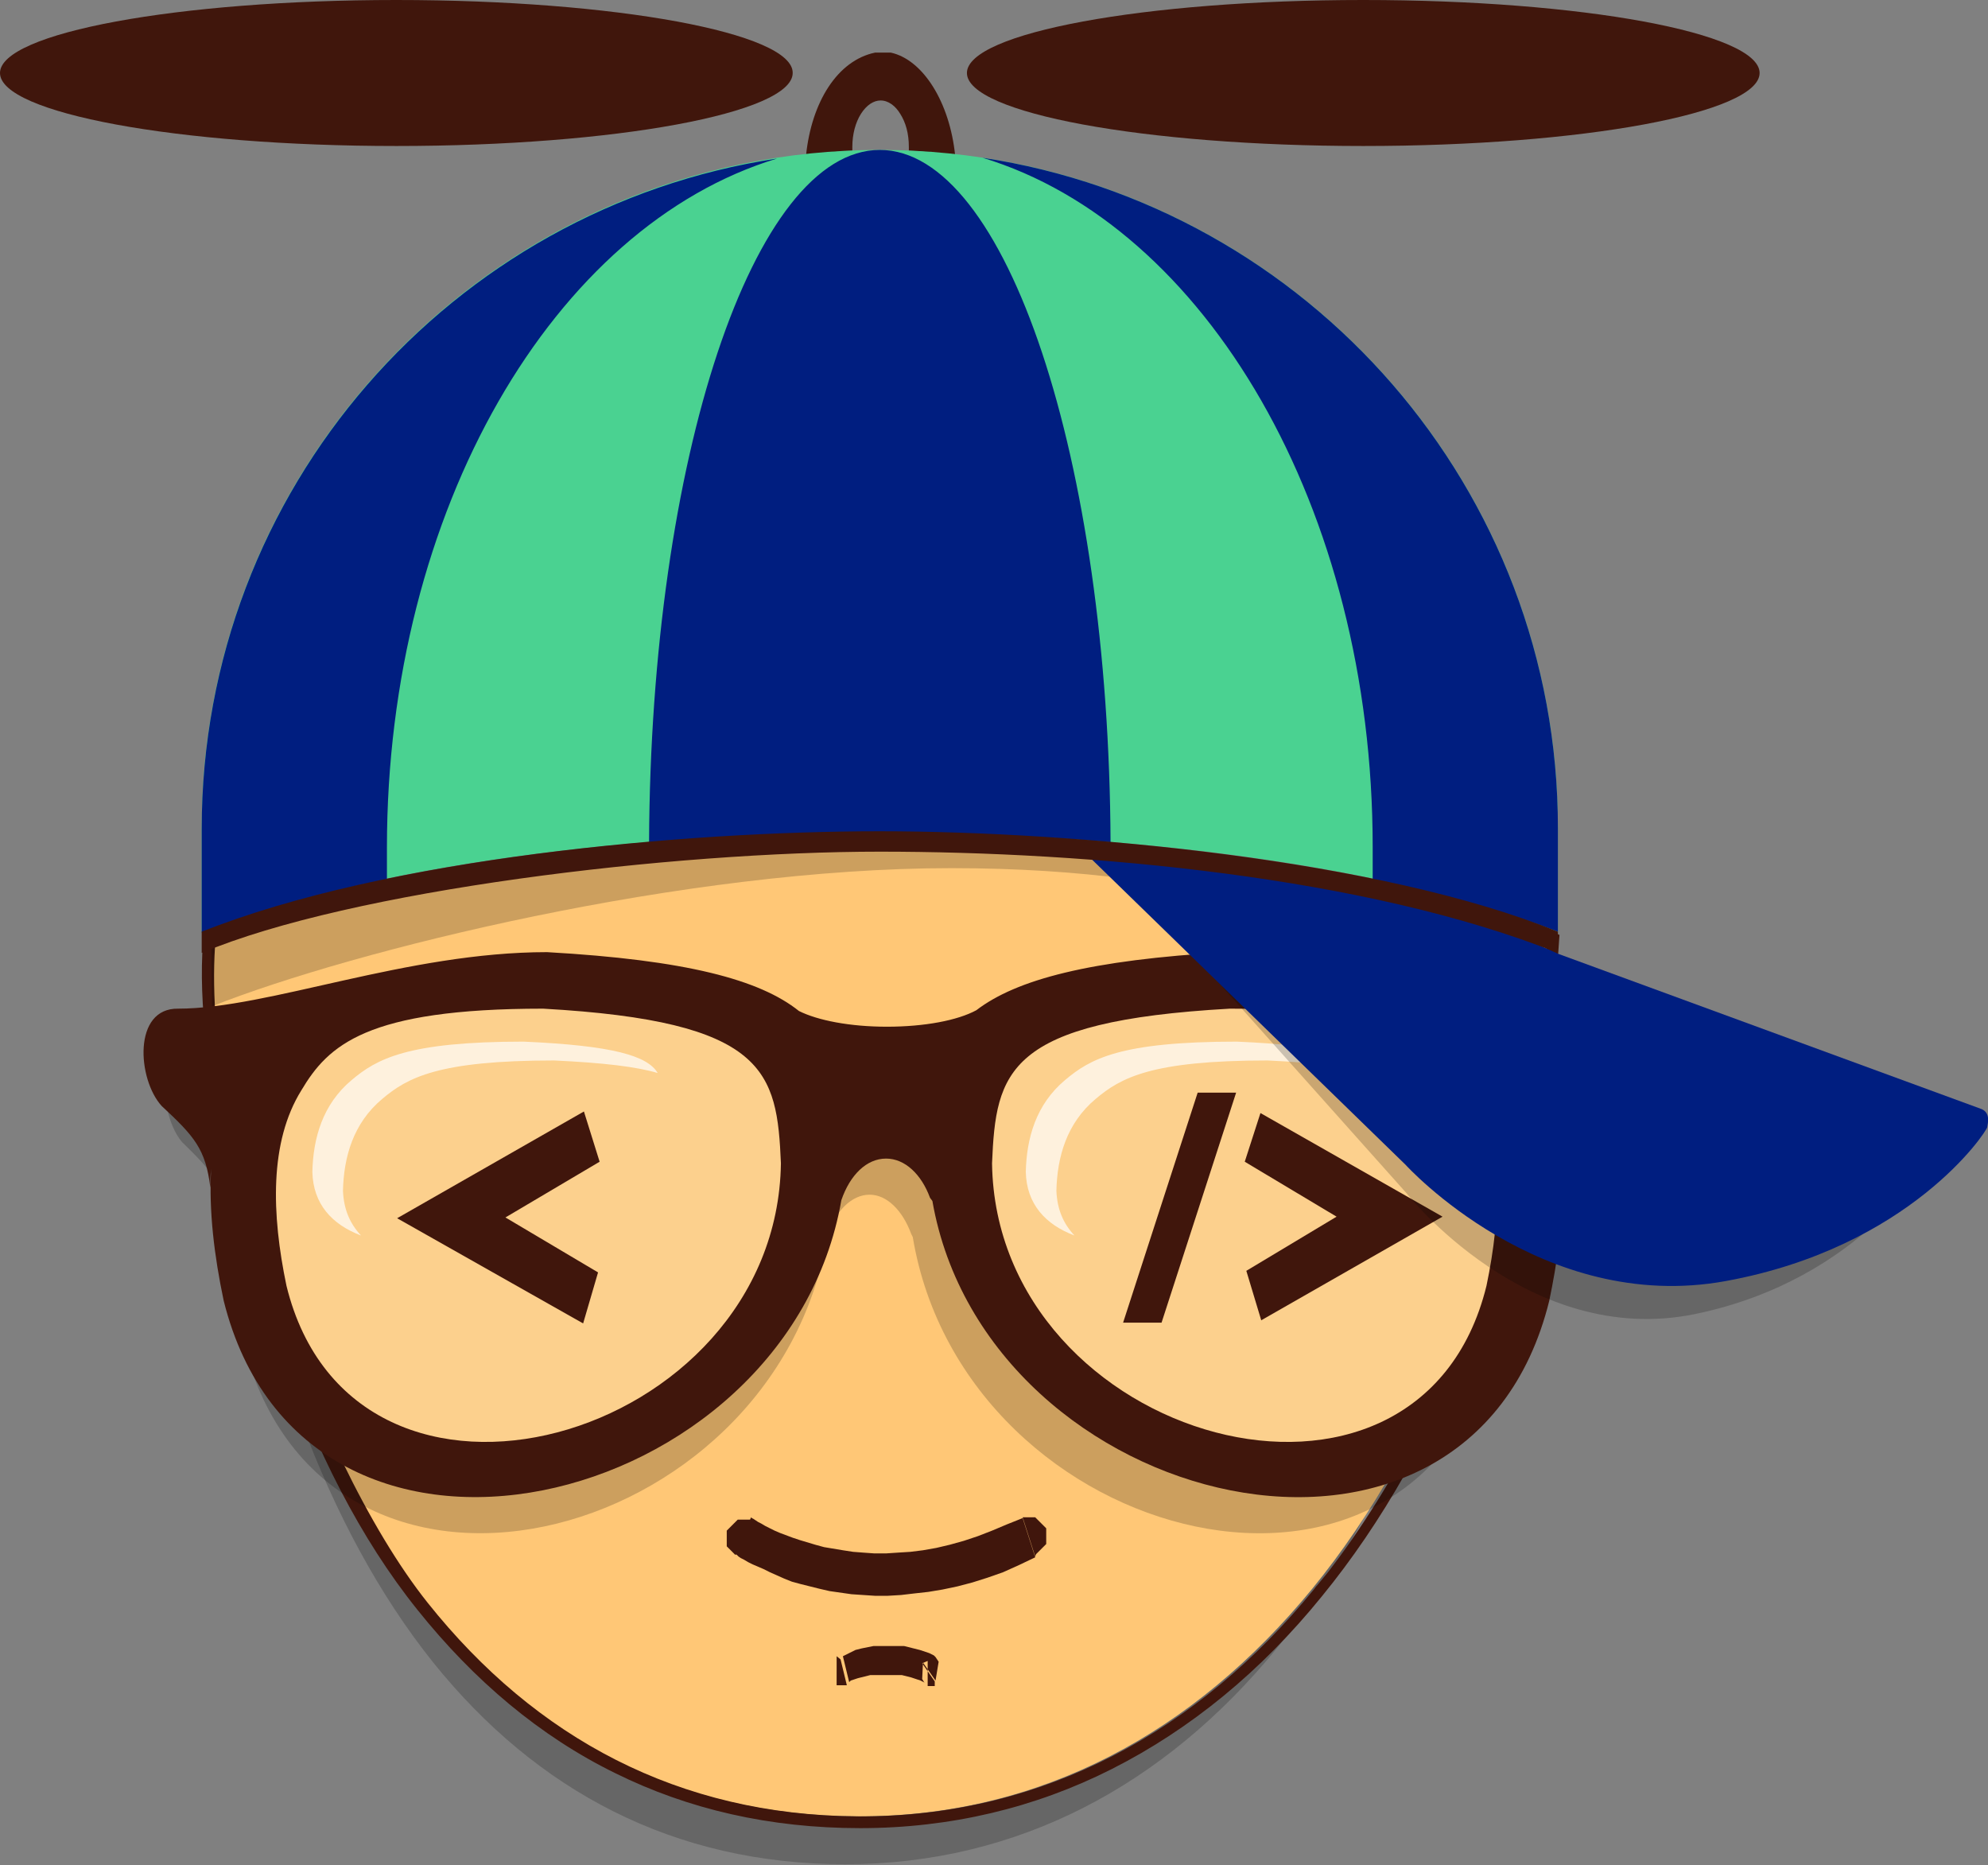 <!--Scalable Vector Graphic-->
<svg version="1.0" id="Layer_1" xmlns="http://www.w3.org/2000/svg" xmlns:xlink="http://www.w3.org/1999/xlink" x="0px" y="0px"
	 viewBox="0 0 253.3 237.6" style="enable-background:new 0 0 253.3 237.6;" xml:space="preserve">
<rect x="0" y="0" width="253.3" height="237.6" fill="#808080" stroke="none"/>
<style type="text/css">
	.st0{fill-opacity:0.2;}
	.st1{fill:#FFC776;}
	.st2{fill:#40160C;}
	.st3{fill:#FCD08D;}
	.st4{fill:#FEFEFE;fill-opacity:0.702;}
	.st5{fill:#001E80;}
	.st6{fill:#4AD291;}
</style>
<g id="Layer_x0020_1">
	<g id="_284817280">
		<path id="_282830752" class="st0" d="M190.6,137.9c-3.7,29.5-13.5,54.6-28,72.2c-14.2,17.3-32.9,27.4-54.9,27.4
			c-21.8,0-39.3-9.3-52.5-25.7c-13.6-17-22.6-41.7-26.8-71.7l1.1-5.4l-0.2-6.6l39.4-7.3l40.4-2.5l31.3,0.8l45.8,7.5l5-0.8
			L190.6,137.9L190.6,137.9z"/>
		<path id="_282830824" class="st1" d="M196.6,126c-3.9,31.2-14.2,57.8-29.4,76.4c-15,18.3-34.6,29-57.7,29
			c-22.9,0-41.3-9.8-55.2-27.2c-14.9-18.7-29.6-62.3-26.9-86c19.3-7.2,50.1-11.9,84.8-11.9c34.8,0,65.6,4.7,84.9,12L196.6,126
			L196.6,126z"/>
		<path id="_282832432" class="st2" d="M187.6,169.5c-5,13-11.5,24.5-19.2,33.9c-7.7,9.5-16.7,16.9-26.8,22
			c-9.7,4.9-20.5,7.5-32,7.5c-11.5,0-21.9-2.4-31.2-7c-9.6-4.7-18-11.8-25.2-20.8c-7.3-9.1-13-20.4-17.5-33.3
			c-5-14.3-11.4-38.2-9.7-53.2v0.3c0.5-0.2,1-0.4,1.6-0.6c-2.7,23.7,12,67.2,26.9,85.9c13.8,17.3,32,27,54.6,27.2l0.6,0l0.6,0
			c22.8-0.2,42.3-10.8,57.1-28.9l0.3-0.4l0.1-0.1c0.5-0.6,0.9-1.1,1.4-1.7c17.4-22.6,26.5-53.6,28-81.8l-0.1,0
			c0.5,0.2,1.1,0.4,1.6,0.6C197.6,136.4,193.9,153.2,187.6,169.5L187.6,169.5z M195.5,117.8L195.5,117.8l0.5,0.2L195.5,117.8z"/>
		<path id="_282832768" class="st0" d="M191.2,116.2l0,9.8c-18.2-7.2-36.1-15.4-70-15.4S45.2,121,27,128.2l-0.1-10
			c19.3-7.3,50.2-12.1,85.2-12.1C143.6,106.2,171.8,110.1,191.2,116.2L191.2,116.2z"/>
		<g>
			<path id="_282833944" class="st2" d="M95.8,193.5l-2.1,4.6l-0.1-0.1l-0.1-0.1l-0.1-0.1l-0.1-0.1l-0.1-0.1l-0.1-0.1l-0.1-0.1
				l-0.1-0.1l-0.1-0.1l-0.1-0.1l-0.1-0.1l0-0.1l0-0.1l0-0.1l0-0.1l0-0.1l0-0.1l0-0.1l0-0.1l0-0.1l0-0.1v-0.1l0-0.1l0-0.1l0-0.1
				l0-0.1l0-0.1l0-0.1l0-0.1l0-0.1l0-0.1l0.1-0.1l0.1-0.1l0.1-0.1l0.1-0.1l0.1-0.1l0.1-0.1l0.1-0.1l0.1-0.1l0.1-0.1l0.1-0.1l0.1-0.1
				l0.1-0.1l0.1-0.1l0.1-0.1l0.1,0l0.1,0l0.1,0l0.1,0l0.1,0l0.1,0l0.1,0l0.1,0l0.1,0l0.1,0l0.1,0l0.1,0l0.1,0l0.1,0l0.1,0l0.1,0
				l0.1,0.1L95.8,193.5L95.8,193.5L95.8,193.5z M130.3,193.4l1.6,5l-2.1,1l-2,0.9l-2,0.7l-1.9,0.6l-1.9,0.5l-1.9,0.4l-1.8,0.3
				l-1.8,0.2l-1.7,0.2l-1.7,0.1l-1.6,0l-1.5-0.1l-1.5-0.1l-1.4-0.2l-1.4-0.2l-1.3-0.3l-1.2-0.3l-1.2-0.3l-1.1-0.3l-1-0.4l-0.9-0.4
				l-0.9-0.4l-0.8-0.4l-0.7-0.3l-0.7-0.3l-0.6-0.3l-0.5-0.3l-0.4-0.2l-0.3-0.2l-0.2-0.2l-0.2-0.1l-0.1-0.1l2.1-4.6l0,0l0.1,0.1
				l0.2,0.1l0.3,0.2l0.3,0.2l0.4,0.2l0.5,0.3l0.6,0.3l0.6,0.3l0.7,0.3l0.8,0.3l0.8,0.3l0.9,0.3l1,0.3l1,0.3l1.1,0.3l1.2,0.2l1.2,0.2
				l1.3,0.2l1.3,0.1l1.4,0.1l1.5,0l1.5-0.1l1.6-0.1l1.6-0.2l1.7-0.3l1.7-0.4l1.8-0.5l1.8-0.6l1.8-0.7l1.9-0.8L130.3,193.4
				L130.3,193.4z M131.9,198.3l-1.6-5l0.1,0l0.1,0l0.1,0l0.1,0l0.1,0l0.1,0l0.1,0h0.1l0.1,0l0.1,0l0.1,0l0.1,0l0.1,0l0.1,0l0.1,0
				l0.1,0l0.1,0.1l0.1,0.1l0.1,0.1l0.1,0.1l0.1,0.1l0.1,0.1l0.1,0.1l0.1,0.1l0.1,0.1l0.1,0.1l0.1,0.1l0.1,0.1l0.1,0.1l0.1,0.1l0,0.1
				l0,0.1l0,0.1l0,0.1l0,0.1l0,0.1l0,0.1l0,0.1l0,0.1v0.1l0,0.1l0,0.1l0,0.1l0,0.1l0,0.1l0,0.1l0,0.1l0,0.1l0,0.1l0,0.1l-0.1,0.1
				l-0.1,0.1l-0.1,0.1l-0.1,0.1l-0.1,0.1l-0.1,0.1l-0.1,0.1l-0.1,0.1l-0.1,0.1l-0.1,0.1l-0.1,0.1l-0.1,0.1l-0.1,0.1L131.9,198.3
				L131.9,198.3z"/>
		</g>
		<g>
			<path class="st2" d="M107.1,211.4l0.8,3.3l-0.1,0l-0.1,0l-0.1,0l-0.1,0l-0.1,0l-0.1,0l-0.1,0l-0.1,0l-0.1,0l-0.1,0l-0.1,0l-0.1,0
				l-0.1,0l0,0l0,0l0,0l0,0l0,0l0,0l0,0l0,0l0-0.1l0-0.1l0-0.1l0-0.1l0-0.1l0-0.1l0-0.1l0-0.1l0-0.1l0-0.1l0-0.1l0-0.1l0-0.1l0-0.1
				l0-0.1l0-0.1l0-0.1l0-0.1l0-0.1V213l0-0.1l0-0.1l0-0.1l0-0.1l0-0.1l0-0.1l0-0.1l0-0.1l0-0.1l0-0.1l0-0.1l0-0.1l0-0.1l0-0.1l0-0.1
				l0-0.1l0-0.1l0-0.1l0-0.1l0-0.1L107.1,211.4L107.1,211.4L107.1,211.4L107.1,211.4z M119.2,214.1l-1.6-2.3l-0.1,2.1l0.3,0.5l0.1,0
				l-0.1,0l-0.1-0.1l-0.2-0.1l-0.2-0.1l-0.3-0.1l-0.3-0.1l-0.3-0.1l-0.3-0.1l-0.4-0.1l-0.4-0.1l-0.4-0.1l-0.4,0l-0.4,0l-0.4,0
				l-0.4,0l-0.4,0l-0.4,0l-0.4,0l-0.4,0l-0.4,0l-0.4,0l-0.4,0.1l-0.4,0.1l-0.4,0.1l-0.4,0.1l-0.3,0.1l-0.3,0.1l-0.3,0.1l-0.2,0.2
				l-0.8-3.3l0.4-0.2l0.4-0.2l0.4-0.2l0.4-0.2l0.4-0.1l0.4-0.1l0.5-0.1l0.5-0.1l0.5-0.1l0.5,0l0.5,0l0.5,0l0.5,0l0.5,0l0.5,0l0.5,0
				l0.4,0l0.4,0.1l0.4,0.1l0.4,0.1l0.4,0.1l0.4,0.1l0.3,0.1l0.3,0.1l0.3,0.1l0.3,0.1l0.2,0.1l0.2,0.1l0.2,0.1l0.2,0.2l0.4,0.6
				L119.2,214.1L119.2,214.1z M117.5,211.9l1.6,2.3l0,0.1l0,0.1l0,0.1l0,0.1l0,0.1l0,0.1l0,0l0,0l0,0l0,0l0,0l0,0l0,0l0,0l-0.1,0
				l-0.1,0l-0.1,0l-0.1,0l-0.1,0l-0.1,0l-0.1,0l-0.1,0l-0.1,0l0,0l0,0l0,0l0,0l0,0l0,0l0,0l0-0.1l0-0.1l0-0.1l0-0.1l0-0.1l0-0.1
				l0-0.1l0-0.1l0-0.1l0-0.1l0-0.1l0-0.1l0-0.1l0-0.1l0-0.1l0-0.1l0-0.1l0-0.1l0-0.1l0-0.1l0-0.1l0-0.1l0-0.1l0-0.1l0-0.1l0-0.1
				l0-0.1l0-0.1l0-0.1l0-0.1l0-0.1l0-0.1L117.5,211.9L117.5,211.9L117.5,211.9z"/>
		</g>
		<path class="st0" d="M174.8,128.4c8.7,0.2,12.5,4.8,21.5,4.8c5.6-0.1,5,9,2,12.4c-4,3.9-5.3,5.5-5.9,10.4c0,4.6-0.6,9.5-1.6,14.3
			c-9.8,41.8-67.9,26.9-74.5-12.7l-0.2-0.4c-1.1-3-3.1-5-5.3-5c-2.3,0-4.4,2.1-5.4,5.3c-6.5,39.7-64.7,54.6-74.6,12.8
			c-1.2-5.7-1.8-11.4-1.6-16.8c-0.1,0.9-0.1,1.7-0.1,2.4c-0.5-4.9-1.9-6.5-5.9-10.4c-2.9-3.4-3.5-12.5,2-12.4
			c10.9,0,27.6-7.2,44.5-7.2c16.8,1,25.7,3.5,30.4,7.5l0,0c2.3,1.2,6.2,2,10.6,2c4.5,0,8.5-0.8,10.8-2.1c4.8-3.9,13.7-6.4,30.2-7.4
			C162.4,126,169.6,126.9,174.8,128.4L174.8,128.4z"/>
		<path class="st2" d="M180.5,123.8c9.2,0.2,13.2,4.8,22.7,4.8c5.9-0.1,5.2,9,2.1,12.4c-4.2,3.9-5.6,5.5-6.2,10.4
			c0,4.6-0.7,9.5-1.7,14.3c-10.3,41.8-71.7,26.9-78.6-12.7l-0.3-0.4c-1.1-3-3.2-5-5.6-5c-2.5,0-4.6,2.1-5.7,5.3
			c-6.9,39.7-68.3,54.6-78.7,12.8c-1.2-5.7-1.9-11.4-1.6-16.8c-0.1,0.9-0.1,1.7-0.1,2.4c-0.6-4.9-2-6.5-6.2-10.4
			c-3.1-3.4-3.7-12.5,2.1-12.4c11.5,0,29.1-7.2,47-7.2c17.7,1,27.1,3.5,32.1,7.5l0,0c2.4,1.2,6.5,2,11.2,2c4.8,0,9-0.8,11.4-2.1
			c5.1-3.9,14.4-6.4,31.9-7.4C167.3,121.3,175,122.2,180.5,123.8L180.5,123.8z"/>
		<path class="st2" d="M102.7,19.8c1.9-0.3,3.9-0.5,5.9-0.6l0-0.1c0-0.1,0-0.3,0-0.4c0-1.6,0.4-3.1,1.1-4.2l0,0l0,0
			c0.7-1.1,1.6-1.7,2.5-1.7c1,0,1.9,0.7,2.5,1.7v0c0.7,1.1,1.1,2.5,1.1,4.2c0,0.1,0,0.2,0,0.4l0,0.1c1.9,0.1,3.9,0.3,5.9,0.6
			c-0.7-6.8-4.1-12.2-8.2-13.1l0,0l-0.2,0l0,0l-0.2,0l0,0h0l0,0l-0.2,0h0h0h0l-0.2,0h0l0,0h0l-0.2,0l-0.2,0h0h0h0l-0.2,0h0h0h0
			l-0.2,0l0,0h0l0,0l-0.2,0v0l-0.2,0l0,0C106.7,7.7,103.4,13,102.7,19.8L102.7,19.8z"/>
		<g>
			<path class="st2" d="M50.5,0C22.6,0,0,4.2,0,9.3c0,5.1,22.6,9.3,50.5,9.3s50.5-4.2,50.5-9.3C101.1,4.2,78.4,0,50.5,0z"/>
			<path class="st2" d="M173.7,0c27.9,0,50.5,4.2,50.5,9.3s-22.6,9.3-50.5,9.3c-27.9,0-50.5-4.2-50.5-9.3S145.8,0,173.7,0z"/>
		</g>
		<path class="st3" d="M69.2,128.5c28.5,1.6,29.8,8,30.3,19.7c-0.5,35.5-54.4,50.7-63,15.6c-1.9-9.1-2.2-18.3,1.9-24.9
			C41.8,133.2,46.6,128.5,69.2,128.5L69.2,128.5z"/>
		<path class="st4" d="M66.7,132.7c11.4,0.5,15.8,1.8,17.1,4c-2.7-0.8-6.8-1.3-13.2-1.6c-14.8,0-18.7,2.2-21.9,4.9
			c-3.7,3.1-4.9,7.4-5,11.7c0.1,2.4,0.9,4.2,2.3,5.7c-3.7-1.4-6.1-4-6.2-8.1c0.1-4.3,1.3-8.6,5-11.7C48,134.9,51.9,132.7,66.7,132.7
			L66.7,132.7z"/>
		<path class="st3" d="M156.7,128.5c-28.5,1.6-29.8,8-30.3,19.7c0.5,35.5,54.4,50.7,63,15.6c1.9-9.1,2.2-18.3-1.9-24.9
			C184.1,133.2,179.3,128.5,156.7,128.5L156.7,128.5z"/>
		<polygon class="st2" points="183.8,155 160.6,141.8 158.6,148 170.3,155 158.8,161.9 160.7,168.2 		"/>
		<polygon class="st2" points="152.6,139.2 157.5,139.2 148,168.5 143.1,168.5 		"/>
		<polygon class="st2" points="50.6,155.2 74.4,141.6 76.4,148 64.4,155.1 76.2,162.1 74.3,168.6 		"/>
		<path class="st4" d="M157.6,132.7c11.4,0.5,15.8,1.8,17.1,4c-2.7-0.8-6.8-1.3-13.2-1.6c-14.8,0-18.7,2.2-21.9,4.9
			c-3.7,3.1-4.9,7.4-5,11.7c0.1,2.4,0.9,4.2,2.3,5.7c-3.7-1.4-6.1-4-6.2-8.1c0.1-4.3,1.3-8.6,5-11.7
			C138.9,134.9,142.7,132.7,157.6,132.7L157.6,132.7z"/>
		<path class="st0" d="M191.4,122.9l54.1,21.7c1,0.5,0.7,1.8,0.6,2.4c-0.1,0.6-8.8,16-30.1,20.4S179.2,152,179.2,152l-34.9-39.1
			l22.5,3.1L191.4,122.9L191.4,122.9z"/>
		<path class="st5" d="M198.5,121.5l54,19.8c1.1,0.5,0.8,1.7,0.7,2.3c-0.1,0.6-9.8,15.3-33.3,19.6s-40.8-14.8-40.8-14.8l-41-39.9
			l46,6.4L198.5,121.5L198.5,121.5z"/>
		<path class="st6" d="M112.1,19.1c47.7,0,86.4,38.7,86.4,86.4l0,13.2c-19.1-7.6-50.7-12.6-86.4-12.6s-67.3,5-86.4,12.6l0-13.2
			C25.7,57.8,64.4,19.1,112.1,19.1L112.1,19.1z"/>
		<path class="st5" d="M174.9,112l0-4.1c0-43.2-21.3-79.2-49.7-87.8c41.5,6.3,73.3,42.2,73.3,85.4l0,13.2
			C192,116.2,184,113.9,174.9,112L174.9,112z M112.1,19.1L112.1,19.1c16.1,0,29.2,39.4,29.4,88.2c-9.3-0.8-19.2-1.2-29.4-1.2
			c-10.2,0-20.1,0.4-29.4,1.2C82.9,58.5,96,19.1,112.1,19.1L112.1,19.1L112.1,19.1z M49.3,112c-9.1,1.9-17.1,4.2-23.6,6.8v-13.2
			c0-43.3,31.8-79.1,73.3-85.4c-28.4,8.6-49.7,44.7-49.7,87.8L49.3,112L49.3,112z"/>
		<path class="st2" d="M198.5,118.7l0,2.7c-24.6-9.8-59.9-12.9-86.4-12.9c-26.4,0-67.4,4.9-86.4,12.9l0-2.7
			c23.6-9.4,61.4-12.8,86.4-12.8C137.1,105.9,176,109.5,198.5,118.7L198.5,118.7z"/>
	</g>
</g>
</svg>

